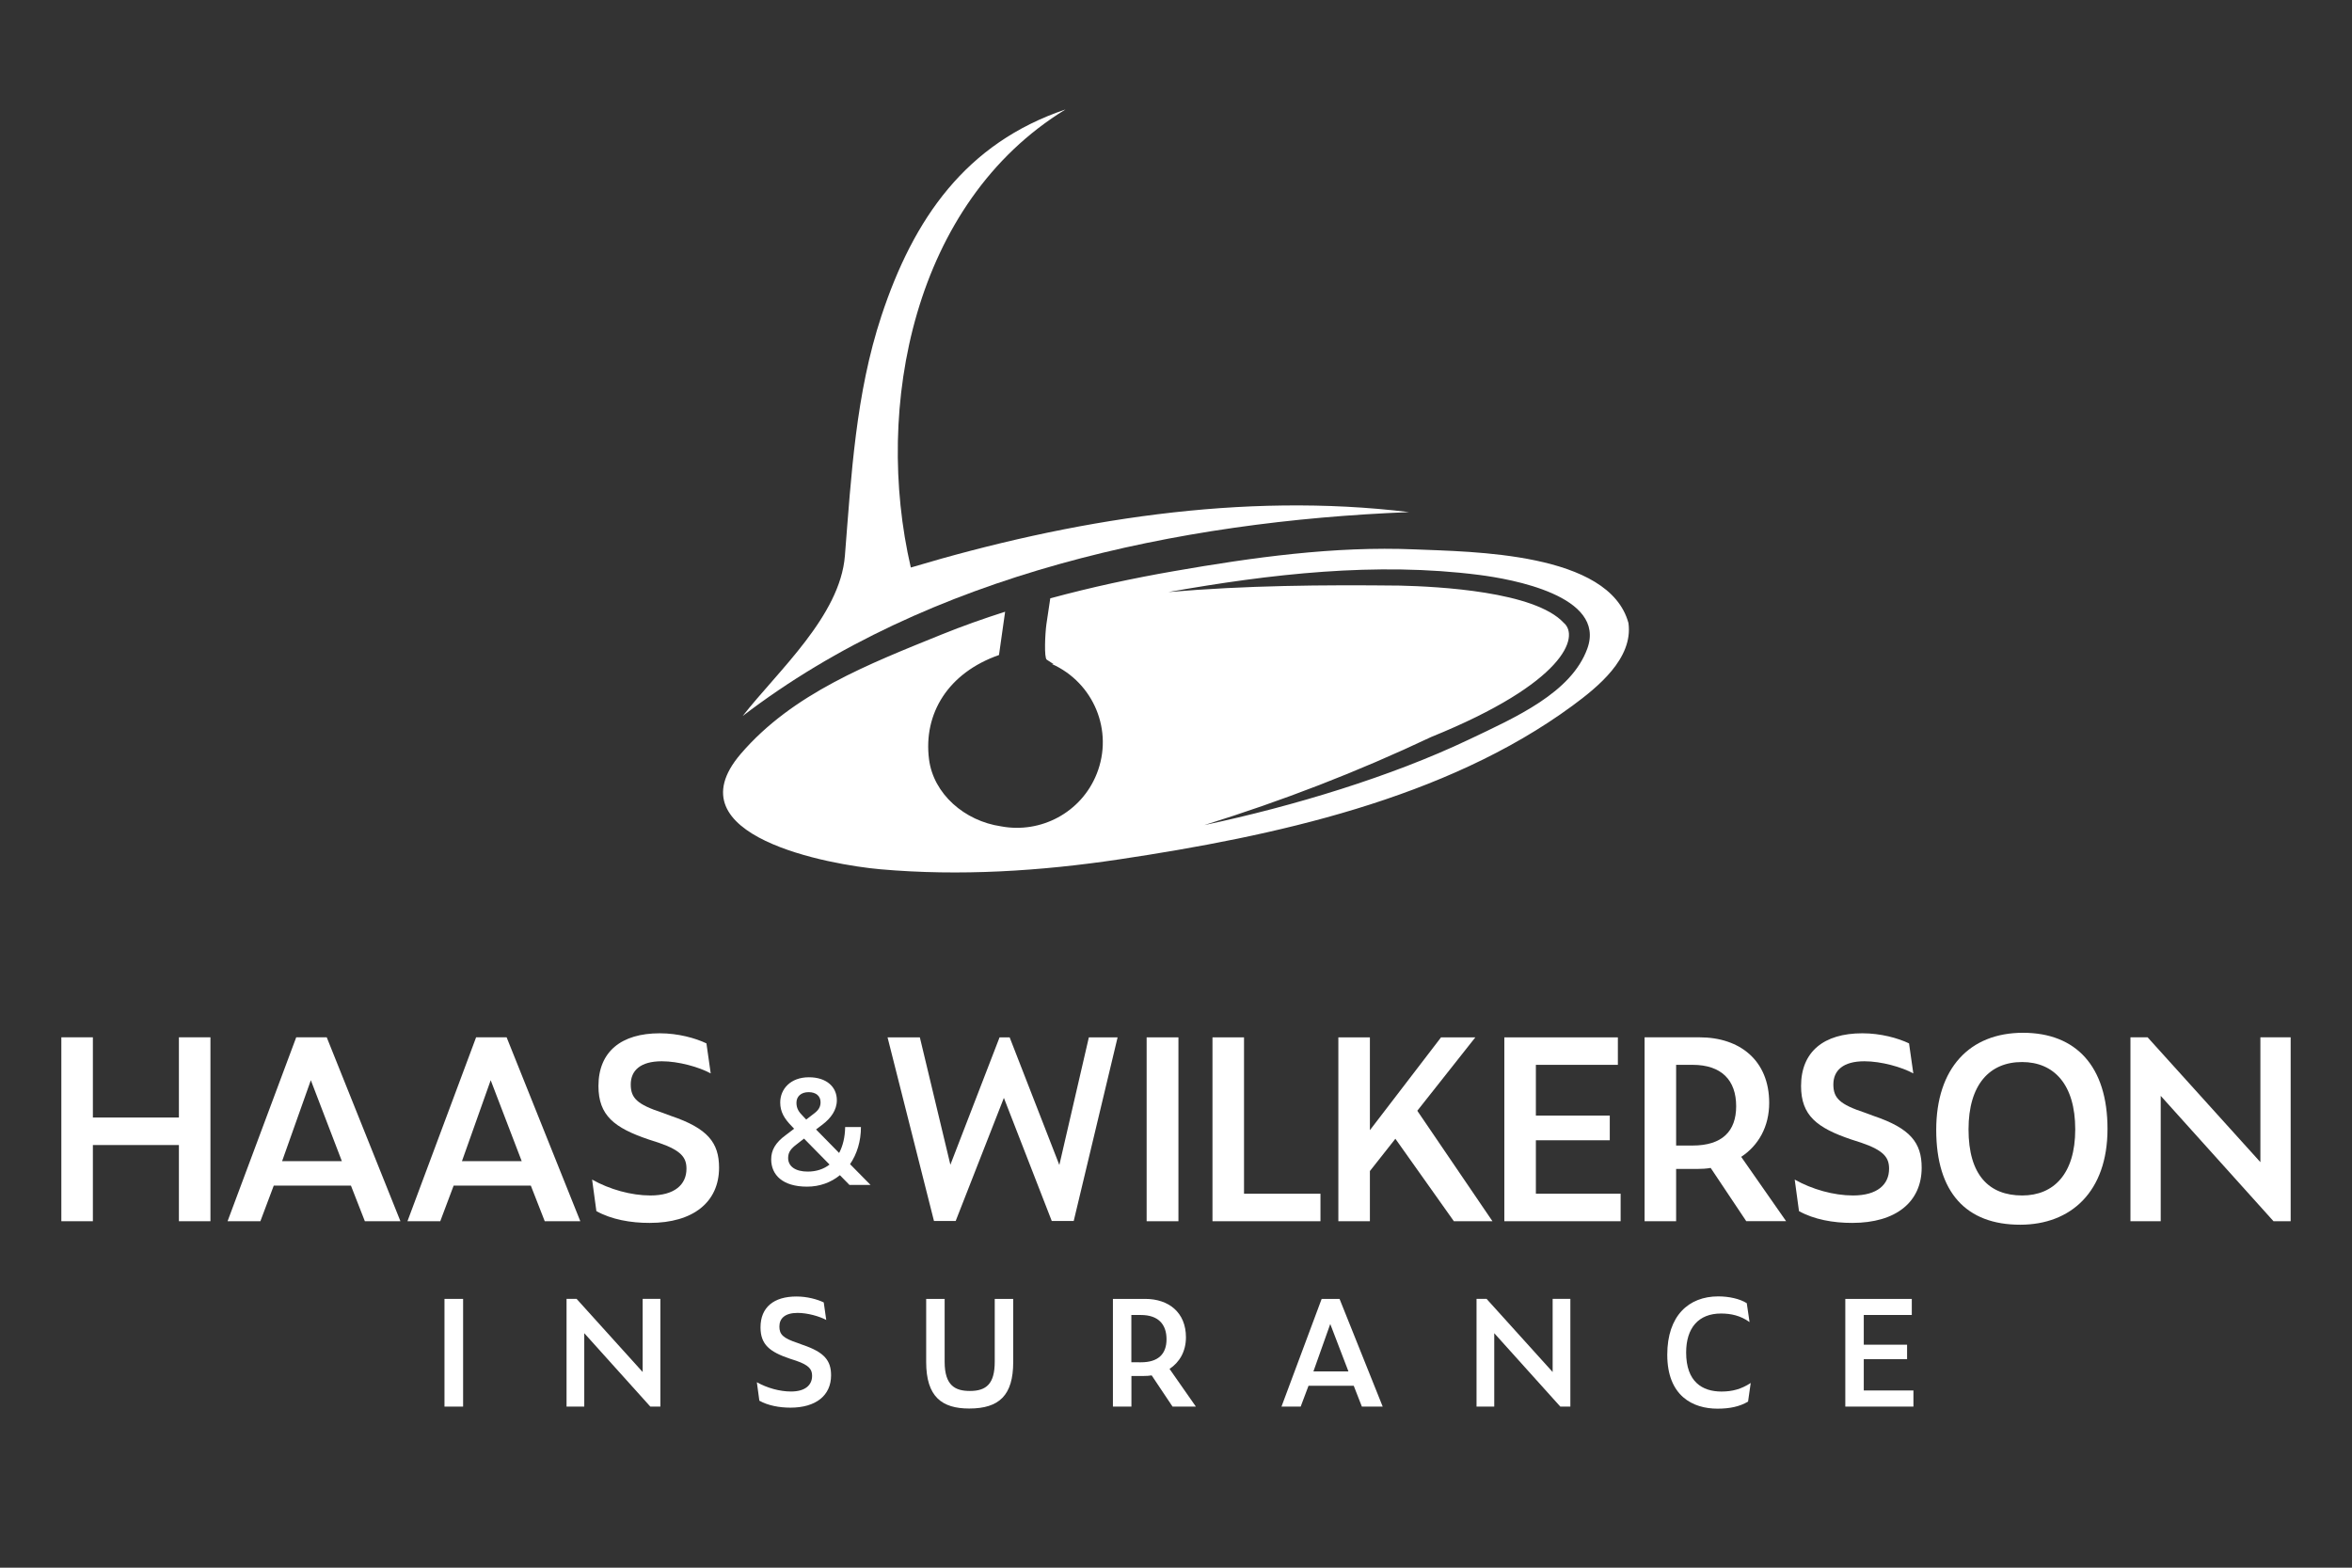 <?xml version="1.0" encoding="utf-8"?>
<!-- Generator: Adobe Illustrator 28.0.0, SVG Export Plug-In . SVG Version: 6.00 Build 0)  -->
<svg version="1.1" id="Layer_1" xmlns="http://www.w3.org/2000/svg" xmlns:xlink="http://www.w3.org/1999/xlink" x="0px" y="0px"
	 viewBox="0 0 648 432" style="enable-background:new 0 0 648 432;" xml:space="preserve">
<rect x="0" y="0" width="648" height="432" fill="#333333" stroke="none"/>
<style type="text/css">
	.st0{fill:#FFFFFF;}
</style>
<g>
	<path class="st0" d="M437.33,178.71c-4.41,12.21-19.75,18.96-32.73,25.13c-21.38,10.17-48.27,18.32-72.81,23.53
		c21.54-6.71,42.12-14.64,62.53-24.29c36.88-14.94,40.95-27.72,36.49-31.47c-7.99-8.63-34.5-9.98-45.1-10.24
		c-21.43-0.24-42.43-0.05-63.83,1.78c28.08-4.97,57.21-8.37,85.67-4.72C416.31,159.56,442.58,164.14,437.33,178.71 M389.73,151.39
		c-22.11-0.93-44.58,2.21-66.31,6c-11.25,1.95-22.75,4.42-34.06,7.49c-0.35,2.37-0.7,4.74-1.06,7.1c-0.37,2.64-0.67,9.3,0.09,9.8
		c0.66,0.42,1.27,0.82,1.88,1.23c-0.16-0.02-0.29-0.02-0.45-0.03c11.49,5.15,17.04,18.41,12.35,30.23
		c-4.25,10.72-15.45,16.56-26.37,14.5c-10.07-1.47-18.64-8.94-19.85-18.5c-1.59-12.59,5.28-23.81,19.28-28.71
		c0.56-3.98,1.13-7.96,1.69-11.93c-5.94,1.9-11.79,3.97-17.45,6.26c-19.9,8.08-41.07,16.2-55.41,32.94
		c-19.42,22.68,24.8,30.57,38.47,31.77c21.91,1.94,44.16,0.52,65.9-2.74c42.24-6.33,89.77-16.56,124.8-42.33
		c6.95-5.12,16.75-13,15.43-22.76C443.38,152.12,405.43,152.06,389.73,151.39"/>
	<path class="st0" d="M388.22,141.12c-45.94-5.59-93.2,2.09-137.28,15.27c-10.25-44.2,0.67-100.58,42.62-126.23
		c-27.48,9.28-41.86,30.08-50.72,56.89c-7.07,21.41-8.29,43.8-10.06,66.1c-1.31,16.58-18.42,31.7-28.17,44.16
		C255.91,158.04,324.88,143.62,388.22,141.12"/>
</g>
<g>
	<path class="st0" d="M49.29,315.53h-23.7v20.99H16.9v-50.67h8.69v22.1h23.7v-22.1h8.69v50.67h-8.69V315.53z"/>
	<path class="st0" d="M96.69,326.72H75.42l-3.68,9.8H62.7l18.91-50.67h8.41l20.3,50.67h-9.8L96.69,326.72z M94.19,319.98
		l-8.55-22.31l-7.92,22.31H94.19z"/>
	<path class="st0" d="M146.25,326.72h-21.27l-3.68,9.8h-9.04l18.91-50.67h8.41l20.3,50.67h-9.8L146.25,326.72z M143.74,319.98
		l-8.55-22.31l-7.92,22.31H143.74z"/>
	<path class="st0" d="M164.31,333.74l-1.18-8.69c4.8,2.71,10.77,4.38,16.06,4.38c6.67,0,9.94-2.99,9.94-7.37
		c0-2.99-1.32-5-7.64-7.16l-2.78-0.9c-9.45-3.2-13.83-6.6-13.83-14.73c0-9.45,6.26-14.53,16.89-14.53c5.07,0,9.8,1.32,12.86,2.78
		l1.18,8.27c-3.2-1.74-8.83-3.34-13.48-3.34c-5.91,0-8.55,2.57-8.55,6.39c0,3.75,1.74,5.49,8.69,7.78l2.43,0.9
		c10.08,3.41,13.21,7.37,13.21,14.25c0,9.45-7.09,15.22-19.11,15.22C173.77,337.01,168.42,336.04,164.31,333.74z"/>
	<path class="st0" d="M231.4,323.84c-2.45,2.01-5.57,3.16-9.05,3.16c-6.68,0-9.88-3.2-9.88-7.54c0-2.49,1.15-4.58,4.03-6.68
		l2.29-1.74l-0.67-0.71c-2.05-2.09-3.16-3.95-3.16-6.52c0-3.71,2.84-6.95,7.9-6.95c4.86,0,7.7,2.65,7.7,6.32
		c0,2.77-1.7,4.98-3.91,6.68l-1.82,1.38l6.36,6.48c1.03-1.94,1.62-4.35,1.66-7.15h4.35c0,3.95-1.11,7.47-3,10.23l5.65,5.73h-5.81
		L231.4,323.84z M222.55,322.85c2.33,0,4.38-0.67,6-1.94l-7.03-7.15l-2.09,1.62c-1.46,1.11-2.29,2.09-2.29,3.71
		C217.14,321.43,219.15,322.85,222.55,322.85z M222.12,308.51l2.21-1.7c1.19-0.91,1.74-1.78,1.74-3.08c0-1.7-1.26-2.77-3.28-2.77
		c-2.09,0-3.36,1.18-3.36,2.92c0,1.54,0.63,2.53,1.82,3.71L222.12,308.51z"/>
	<path class="st0" d="M276.58,302.54l-13.28,33.92h-5.98l-12.79-50.6h8.9l8.41,35.1l13.55-35.1h2.78l13.69,35.17l8.13-35.17h7.92
		l-12.09,50.6h-6.05L276.58,302.54z"/>
	<path class="st0" d="M315.91,285.86h8.76v50.67h-8.76V285.86z"/>
	<path class="st0" d="M334.05,285.86h8.69v43.09h21.06v7.58h-29.75V285.86z"/>
	<path class="st0" d="M384.44,313.8l-7.02,8.9v13.83h-8.69v-50.67h8.69v25.58l19.6-25.58h9.45l-15.99,20.23l20.71,30.44h-10.63
		L384.44,313.8z"/>
	<path class="st0" d="M414.46,285.86h31.28v7.58h-22.59v13.97h20.36v6.81h-20.36v14.73h23.35v7.58h-32.04V285.86z"/>
	<path class="st0" d="M461.79,336.52h-8.69v-50.67h15.15c11.12,0,19.18,6.39,19.18,18.07c0,6.6-2.99,11.75-7.71,14.87l12.37,17.72
		h-10.98l-9.8-14.67c-1.18,0.21-2.43,0.28-3.68,0.28h-5.84V336.52z M466.31,315.67c8.2,0,12.02-3.96,12.02-10.84
		c0-7.16-4.03-11.4-12.02-11.4h-4.52v22.24H466.31z"/>
	<path class="st0" d="M495.64,333.74l-1.18-8.69c4.8,2.71,10.77,4.38,16.06,4.38c6.67,0,9.94-2.99,9.94-7.37
		c0-2.99-1.32-5-7.64-7.16l-2.78-0.9c-9.45-3.2-13.83-6.6-13.83-14.73c0-9.45,6.26-14.53,16.89-14.53c5.07,0,9.8,1.32,12.86,2.78
		l1.18,8.27c-3.2-1.74-8.83-3.34-13.48-3.34c-5.91,0-8.55,2.57-8.55,6.39c0,3.75,1.74,5.49,8.69,7.78l2.43,0.9
		c10.08,3.41,13.21,7.37,13.21,14.25c0,9.45-7.09,15.22-19.11,15.22C505.09,337.01,499.74,336.04,495.64,333.74z"/>
	<path class="st0" d="M533.45,311.36c0-16.96,9.17-26.76,23.91-26.76c14.6,0,23.28,9.24,23.28,26.48
		c0,17.31-10.08,26.41-24.05,26.41C541.72,337.5,533.45,328.6,533.45,311.36z M571.75,311.22c0-12.37-5.84-18.56-14.67-18.56
		c-8.9,0-14.73,6.19-14.73,18.56c0,12.58,5.63,18.21,14.8,18.21C565.77,329.43,571.75,323.53,571.75,311.22z"/>
	<path class="st0" d="M595.3,301.98v34.54h-8.34v-50.67h4.73l31.07,34.4v-34.4h8.34v50.67h-4.73L595.3,301.98z"/>
</g>
<g>
	<path class="st0" d="M122.46,357.93h5.13v29.68h-5.13V357.93z"/>
	<path class="st0" d="M160.97,367.38v20.23h-4.88v-29.68h2.77l18.2,20.15v-20.15h4.88v29.68h-2.77L160.97,367.38z"/>
	<path class="st0" d="M209.21,385.98l-0.69-5.09c2.81,1.59,6.31,2.56,9.4,2.56c3.91,0,5.82-1.75,5.82-4.32
		c0-1.75-0.77-2.93-4.48-4.19l-1.63-0.53c-5.54-1.87-8.1-3.87-8.1-8.63c0-5.54,3.66-8.51,9.89-8.51c2.97,0,5.74,0.77,7.53,1.63
		l0.69,4.84c-1.87-1.02-5.17-1.95-7.9-1.95c-3.46,0-5.01,1.51-5.01,3.75c0,2.2,1.02,3.22,5.09,4.56l1.42,0.53
		c5.9,2,7.73,4.32,7.73,8.35c0,5.54-4.15,8.92-11.2,8.92C214.75,387.9,211.61,387.33,209.21,385.98z"/>
	<path class="st0" d="M255.17,375.32v-17.38h5.09v17.34c0,6.59,2.97,8.02,6.96,8.02c4.56,0,6.84-2,6.84-8.06v-17.3h5.09v17.38
		c0,9.16-3.83,12.82-12.13,12.82C259.56,388.14,255.17,384.96,255.17,375.32z"/>
	<path class="st0" d="M311.71,387.61h-5.09v-29.68h8.88c6.51,0,11.24,3.75,11.24,10.58c0,3.87-1.75,6.88-4.52,8.71l7.25,10.38h-6.43
		l-5.74-8.59c-0.69,0.12-1.42,0.16-2.16,0.16h-3.42V387.61z M314.35,375.4c4.8,0,7.04-2.32,7.04-6.35c0-4.19-2.36-6.68-7.04-6.68
		h-2.65v13.03H314.35z"/>
	<path class="st0" d="M372.97,381.87h-12.46l-2.16,5.74h-5.29l11.07-29.68h4.93l11.89,29.68h-5.74L372.97,381.87z M371.51,377.92
		l-5.01-13.07l-4.64,13.07H371.51z"/>
	<path class="st0" d="M411.68,367.38v20.23h-4.88v-29.68h2.77l18.2,20.15v-20.15h4.88v29.68h-2.77L411.68,367.38z"/>
	<path class="st0" d="M459.35,373.32c0-10.75,5.9-16.08,14.04-16.08c2.93,0,5.94,0.65,7.86,1.87l0.77,5.21
		c-2.48-1.79-5.13-2.36-7.86-2.36c-6.19,0-9.61,3.95-9.61,10.75c0,8.06,4.44,10.75,9.73,10.75c3.05,0,5.5-0.69,8.06-2.36l-0.73,5.13
		c-2.32,1.38-5.05,1.95-8.43,1.95C466.43,388.18,459.35,384.72,459.35,373.32z"/>
	<path class="st0" d="M508.4,357.93h18.32v4.44h-13.23v8.18h11.93v3.99h-11.93v8.63h13.68v4.44H508.4V357.93z"/>
</g>
</svg>
